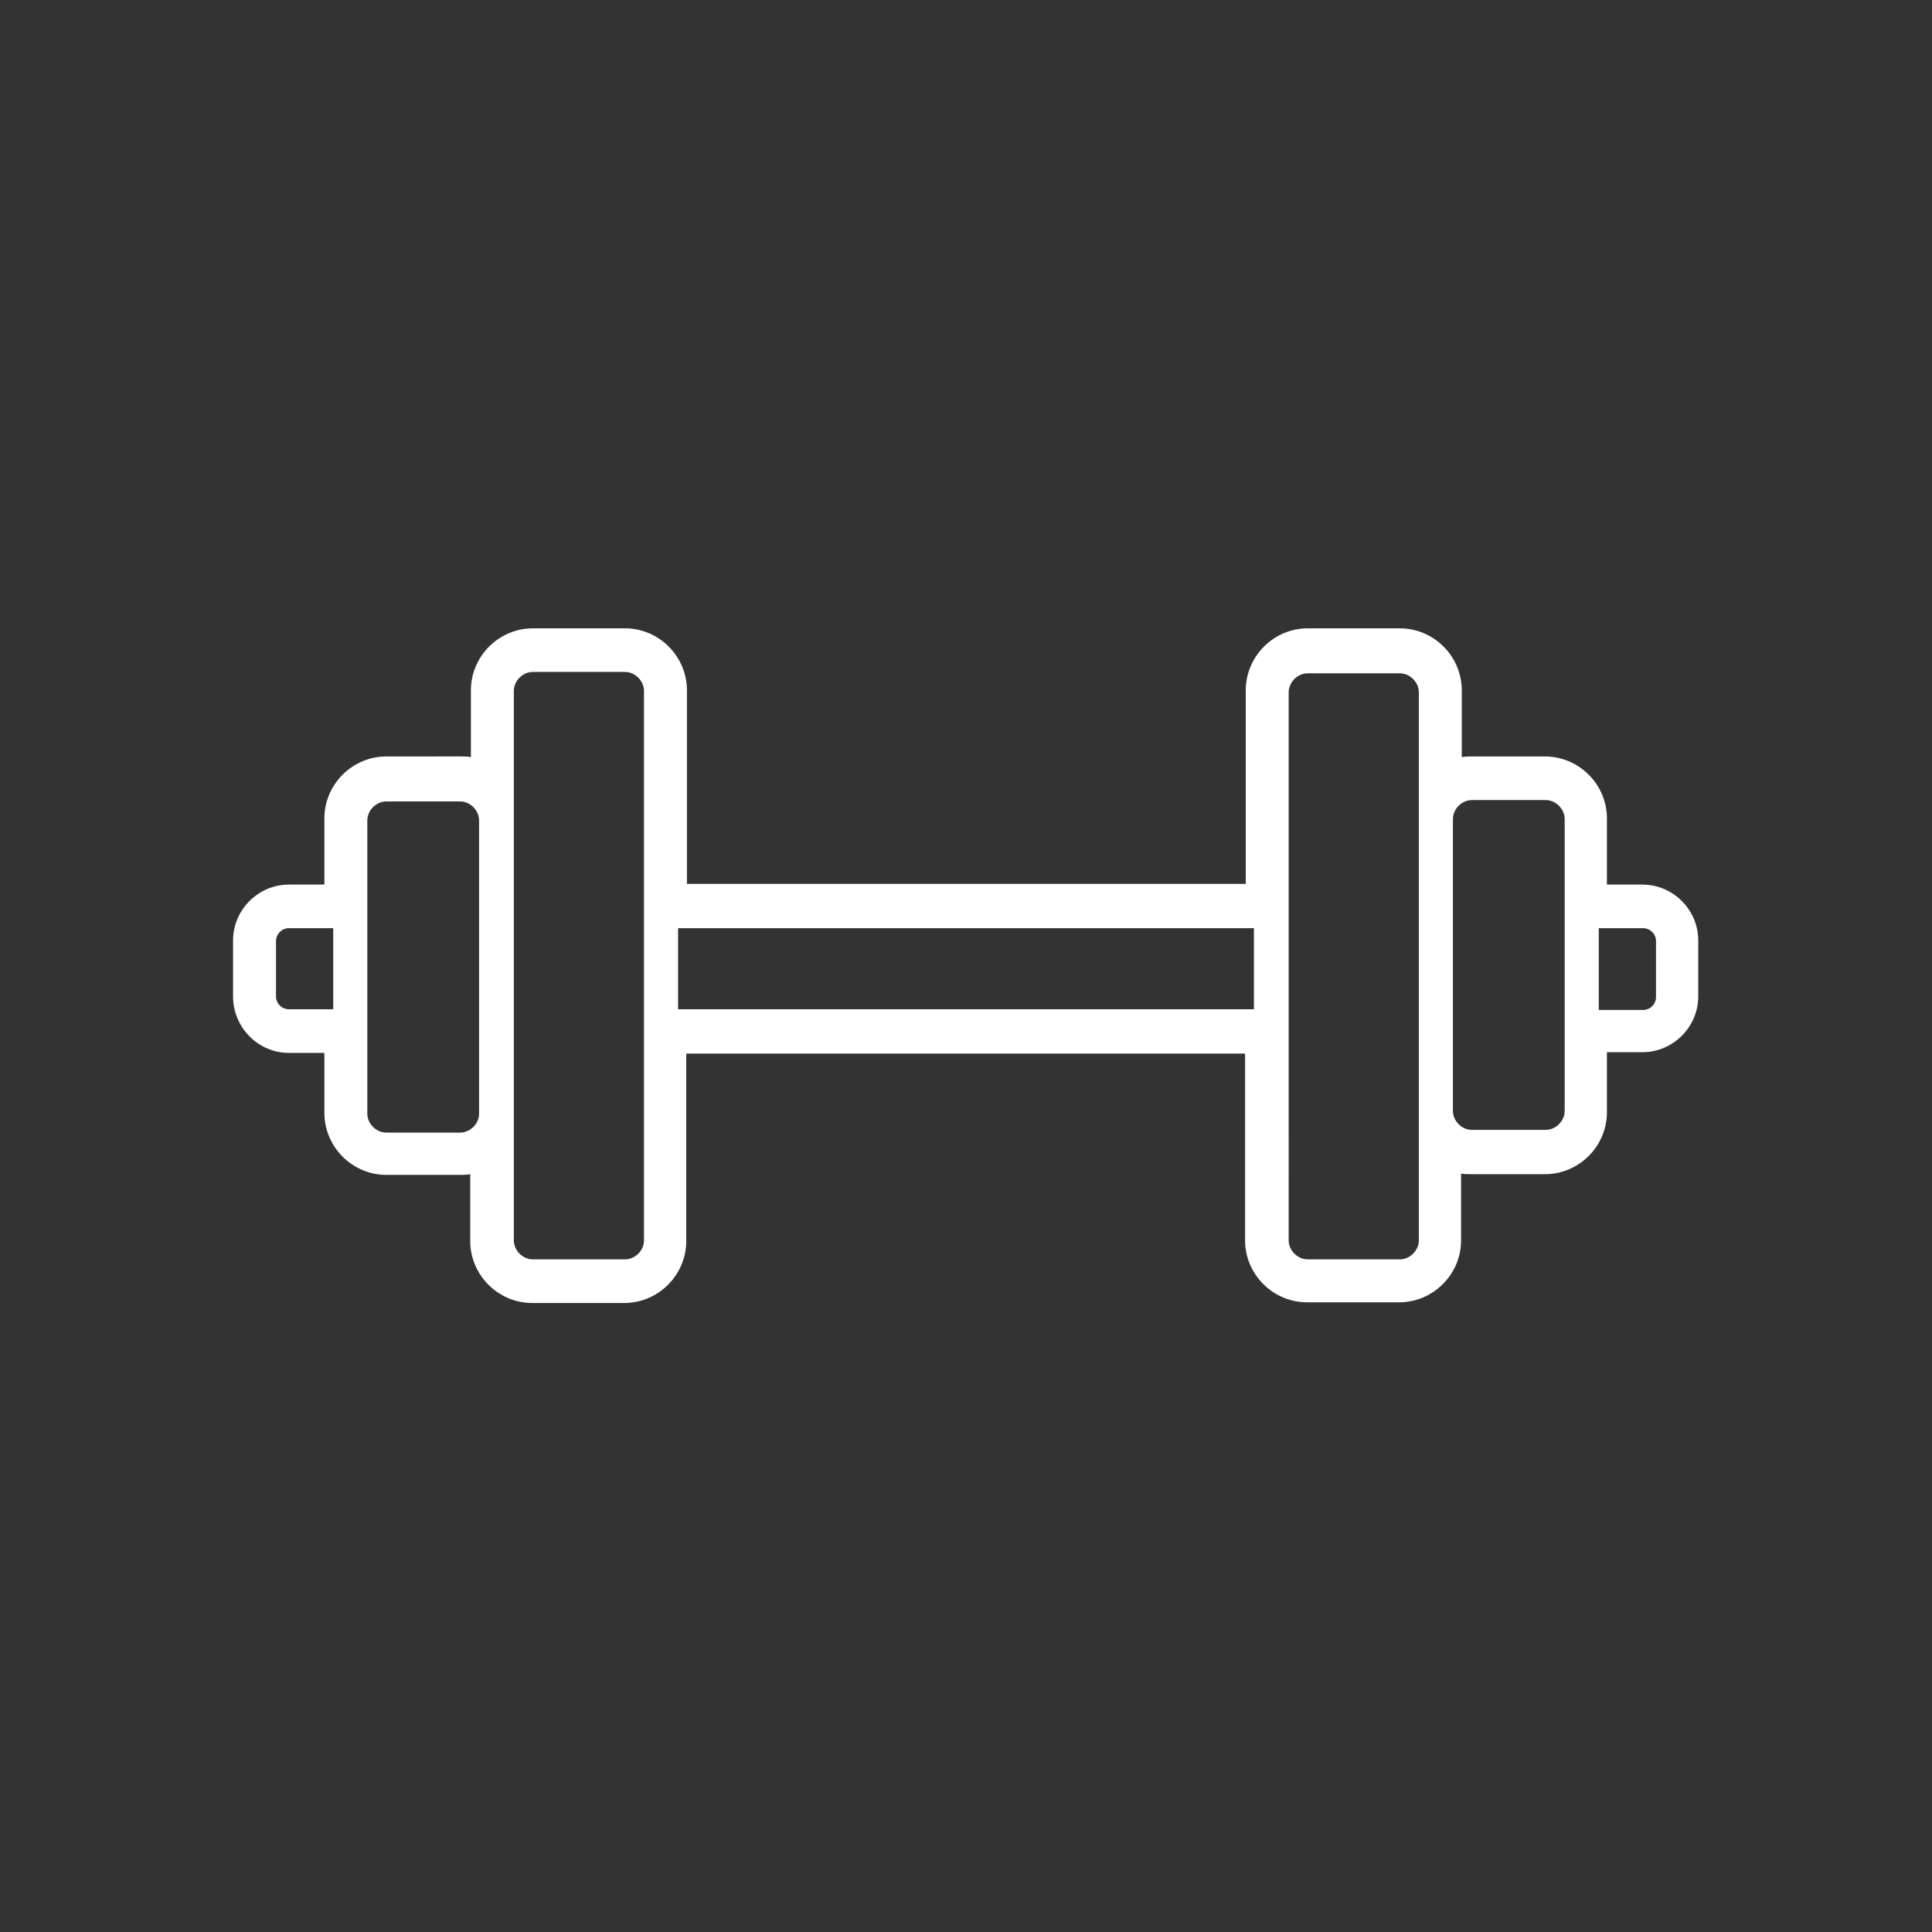 <?xml version="1.0" encoding="utf-8"?>
<!-- Generator: Adobe Illustrator 23.0.1, SVG Export Plug-In . SVG Version: 6.00 Build 0)  -->
<svg version="1.1" id="Layer_1" xmlns="http://www.w3.org/2000/svg" xmlns:xlink="http://www.w3.org/1999/xlink" x="0px" y="0px"
	 viewBox="0 0 283.5 283.5" style="enable-background:new 0 0 283.5 283.5;" xml:space="preserve">
<rect x="0" y="0" width="283.5" height="283.5" fill="#333333" stroke="none"/>
<style type="text/css">
	.st0{fill:#FFFFFF;}
</style>
<path class="st0" d="M42.4,154.5h5.2v8.8c0,5,4.1,9.1,9.1,9.1h10.8c0.5,0,1,0,1.5-0.1v9.8c0,5,4.1,9.1,9.1,9.1h13.5
	c5,0,9.1-4.1,9.1-9.1v-27.5h82V182c0,5,4.1,9.1,9.1,9.1h13.5c5,0,9.1-4.1,9.1-9.1v-9.8c0.5,0.1,1,0.1,1.5,0.1h10.8
	c5,0,9.1-4.1,9.1-9.1v-8.8h5.2c4.5,0,8.2-3.7,8.2-8.2v-8.2c0-4.5-3.7-8.2-8.2-8.2h-5.2v-9.7c0-5-4.1-9.1-9.1-9.1H216
	c-0.5,0-1,0-1.5,0.1v-9.8c0-5-4.1-9.1-9.1-9.1h-13.5c-5,0-9.1,4.1-9.1,9.1v28.4h-82v-28.4c0-5-4.1-9.1-9.1-9.1H78.2
	c-5,0-9.1,4.1-9.1,9.1v9.8c-0.5-0.1-1-0.1-1.5-0.1H56.7c-5,0-9.1,4.1-9.1,9.1v9.7h-5.2c-4.5,0-8.2,3.7-8.2,8.2v8.2
	C34.2,150.8,37.9,154.5,42.4,154.5z M234.6,136.2h6.5c1,0,1.9,0.8,1.9,1.9v8.2c0,1-0.8,1.9-1.9,1.9h-6.5V136.2z M213.2,150.2v-16.1
	v-13.9c0-1.5,1.3-2.8,2.8-2.8h10.8c1.5,0,2.8,1.3,2.8,2.8v10.9v5v11.9v5v10c0,1.5-1.3,2.8-2.8,2.8H216c-1.5,0-2.8-1.3-2.8-2.8V150.2
	z M189.1,153.2v-5v-11.9v-5v-29.7c0-1.5,1.3-2.8,2.8-2.8h13.5c1.5,0,2.8,1.3,2.8,2.8v18.8v43V182c0,1.5-1.3,2.8-2.8,2.8h-13.5
	c-1.5,0-2.8-1.3-2.8-2.8V153.2z M99.5,136.2H184v11.9H99.5V136.2z M75.4,163.2v-43v-18.8c0-1.5,1.3-2.8,2.8-2.8h13.5
	c1.5,0,2.8,1.3,2.8,2.8v29.7v5v11.9v5V182c0,1.5-1.3,2.8-2.8,2.8H78.2c-1.5,0-2.8-1.3-2.8-2.8V163.2z M53.9,153.2v-5v-11.9v-5v-10.9
	c0-1.5,1.3-2.8,2.8-2.8h10.8c1.5,0,2.8,1.3,2.8,2.8v13.9v16.1v13c0,1.5-1.3,2.8-2.8,2.8H56.7c-1.5,0-2.8-1.3-2.8-2.8V153.2z
	 M40.5,138.1c0-1,0.8-1.9,1.9-1.9h6.5v11.9h-6.5c-1,0-1.9-0.8-1.9-1.9V138.1z"/>
</svg>

